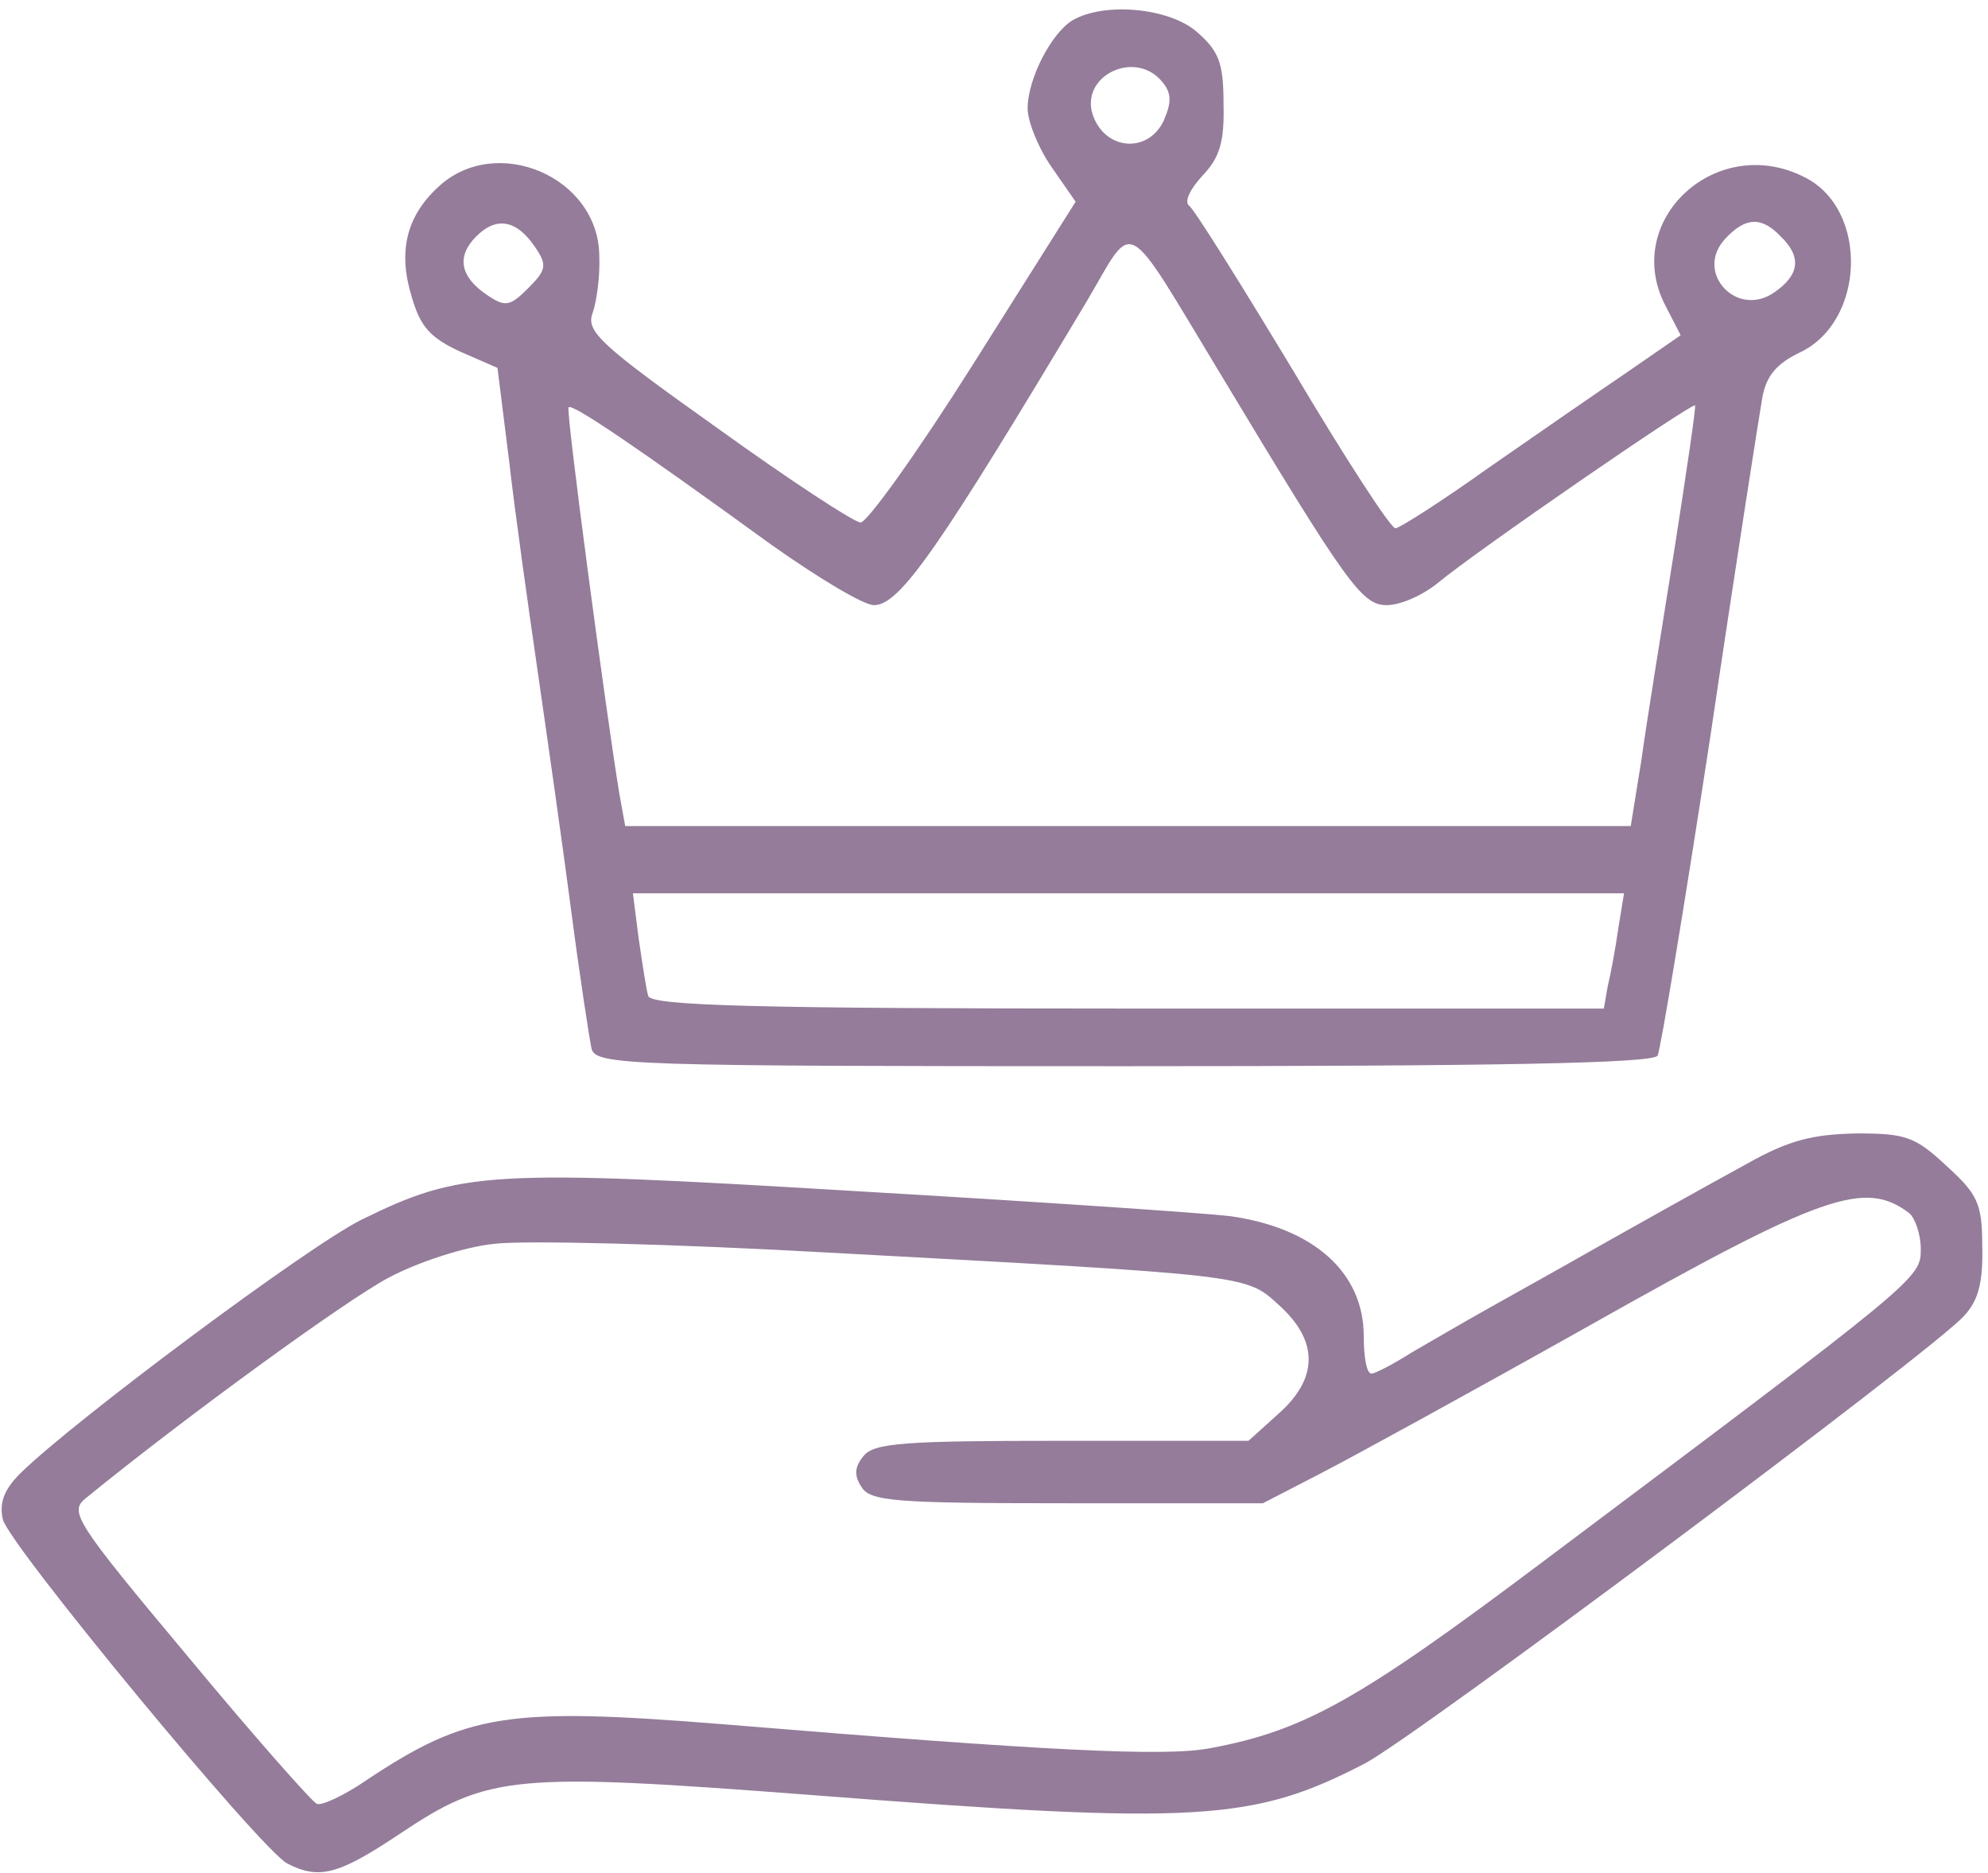<?xml version="1.0" encoding="UTF-8"?> <svg xmlns="http://www.w3.org/2000/svg" width="276" height="260" viewBox="0 0 276 260" fill="none"><path d="M148.933 2.8C146 4.533 142.667 10.933 142.667 15.067C142.667 16.8 144.133 20.533 146 23.2L149.333 28L135.2 50.4C127.467 62.667 120.4 72.533 119.467 72.533C118.4 72.4 109.467 66.533 99.467 59.333C83.333 47.867 81.333 46 82.267 43.467C82.8 42 83.333 38.4 83.2 35.467C83.067 24.533 68.933 18.533 60.933 25.867C56.4 30 55.2 34.933 57.2 41.333C58.4 45.467 59.867 46.933 63.867 48.8L69.067 51.067L70.667 63.867C71.467 70.933 73.333 84.133 74.667 93.333C76 102.533 78.133 117.467 79.333 126.667C80.533 135.867 81.867 144.4 82.133 145.6C82.8 147.867 87.467 148 156 148C207.867 148 229.467 147.6 230.133 146.533C230.533 145.733 233.867 125.733 237.467 102.133C240.933 78.667 244.267 57.467 244.667 55.2C245.2 52.267 246.533 50.533 249.867 48.933C258.933 44.667 259.467 29.2 250.667 24.667C238.4 18.267 225.067 30.533 231.2 42.4L233.333 46.533L226 51.6C221.867 54.4 213.2 60.4 206.667 64.933C200.133 69.6 194.267 73.333 193.733 73.333C193.067 73.333 186.667 63.467 179.467 51.333C172.133 39.2 165.733 28.933 165.067 28.533C164.4 28 165.2 26.267 166.933 24.4C169.333 21.867 170 19.733 169.867 14.4C169.867 8.667 169.2 7.067 166.133 4.4C162.267 1.067 153.333 0.267 148.933 2.8ZM161.333 11.333C162.667 12.933 162.667 14.133 161.6 16.667C159.467 21.333 153.467 20.933 151.733 16C149.867 10.533 157.6 6.8 161.333 11.333ZM74.267 34.267C76 36.8 75.867 37.467 73.333 40C70.8 42.533 70.133 42.667 67.6 40.933C63.867 38.4 63.333 35.6 66.133 32.8C68.933 30 71.733 30.533 74.267 34.267ZM247.2 32.8C250.133 35.6 249.867 38.133 246.4 40.533C241.2 44.267 235.2 37.867 239.467 33.2C242.267 30.133 244.533 30 247.2 32.8ZM169.333 51.733C187.067 81.2 189.067 84 192.533 84C194.4 84 197.467 82.667 199.6 80.933C205.067 76.4 234.933 55.867 235.333 56.267C235.467 56.533 234.133 65.6 232.4 76.667C230.667 87.6 228.533 100.667 227.867 105.6L226.4 114.667H156.667H86.8L86 110.267C84.133 98.933 78.533 56.933 78.933 56.533C79.467 56 88.133 61.867 107.067 75.6C113.467 80.133 119.867 84 121.333 84C124.933 84 130.267 76.267 150.933 41.733C157.6 30.4 155.867 29.467 169.333 51.733ZM224.667 128.933C224.267 131.733 223.6 135.333 223.2 136.933L222.667 140H156.533C104.933 140 90.533 139.6 90 138.267C89.733 137.467 89.2 133.867 88.667 130.267L87.867 124H156.667H225.467L224.667 128.933Z" fill="#947C9A"></path><path d="M242.667 161.467C235.867 165.2 226.533 170.4 216.667 176C214.533 177.2 210 179.734 206.667 181.6C203.333 183.467 198.533 186.267 196 187.734C193.467 189.334 190.933 190.667 190.4 190.667C189.733 190.667 189.333 188.4 189.333 185.467C189.333 176.667 182.4 170.4 170.667 168.8C167.333 168.4 144 166.8 118.667 165.334C67.733 162.267 64 162.534 50.133 169.334C42.667 173.067 10.267 197.2 2.8 204.534C0.533 206.8 -0.133 208.667 0.4 210.934C1.333 214.534 36.133 256.667 39.867 258.667C44.267 260.934 46.933 260.267 55.333 254.667C67.867 246.267 71.2 246 113.067 249.2C166.4 253.334 174 252.8 189.467 244.8C196.4 241.2 268.4 187.467 272.667 182.667C274.667 180.534 275.333 178 275.2 172.934C275.2 167.067 274.533 165.734 270.267 161.867C265.867 157.734 264.533 157.334 257.733 157.334C251.6 157.467 248.4 158.267 242.667 161.467ZM265.067 168.4C265.867 169.067 266.667 171.334 266.667 173.334C266.667 177.467 266.8 177.334 214 216.934C188.8 235.867 181.067 240.267 168 242.667C161.867 243.867 145.467 243.067 100.267 239.334C70.4 236.934 64.8 237.867 50.933 247.067C47.867 249.2 44.667 250.667 44 250.4C43.333 250.134 35.2 240.934 26.133 230C10.4 211.2 9.6 209.867 11.867 208C25.6 196.8 48.133 180.4 54 177.334C58 175.2 64.533 173.067 68.533 172.667C72.533 172.134 93.467 172.667 114.933 173.867C174 177.067 172.933 176.934 177.6 181.2C183.067 186.134 183.067 191.334 177.467 196.267L173.333 200H147.467C125.6 200 121.333 200.267 119.867 202.134C118.667 203.6 118.533 204.8 119.6 206.4C120.8 208.4 124.267 208.667 148.133 208.667H175.333L183.333 204.534C187.733 202.267 204.533 193.067 220.667 184C253.067 165.734 258.933 163.734 265.067 168.4Z" fill="#947C9A"></path></svg> 
